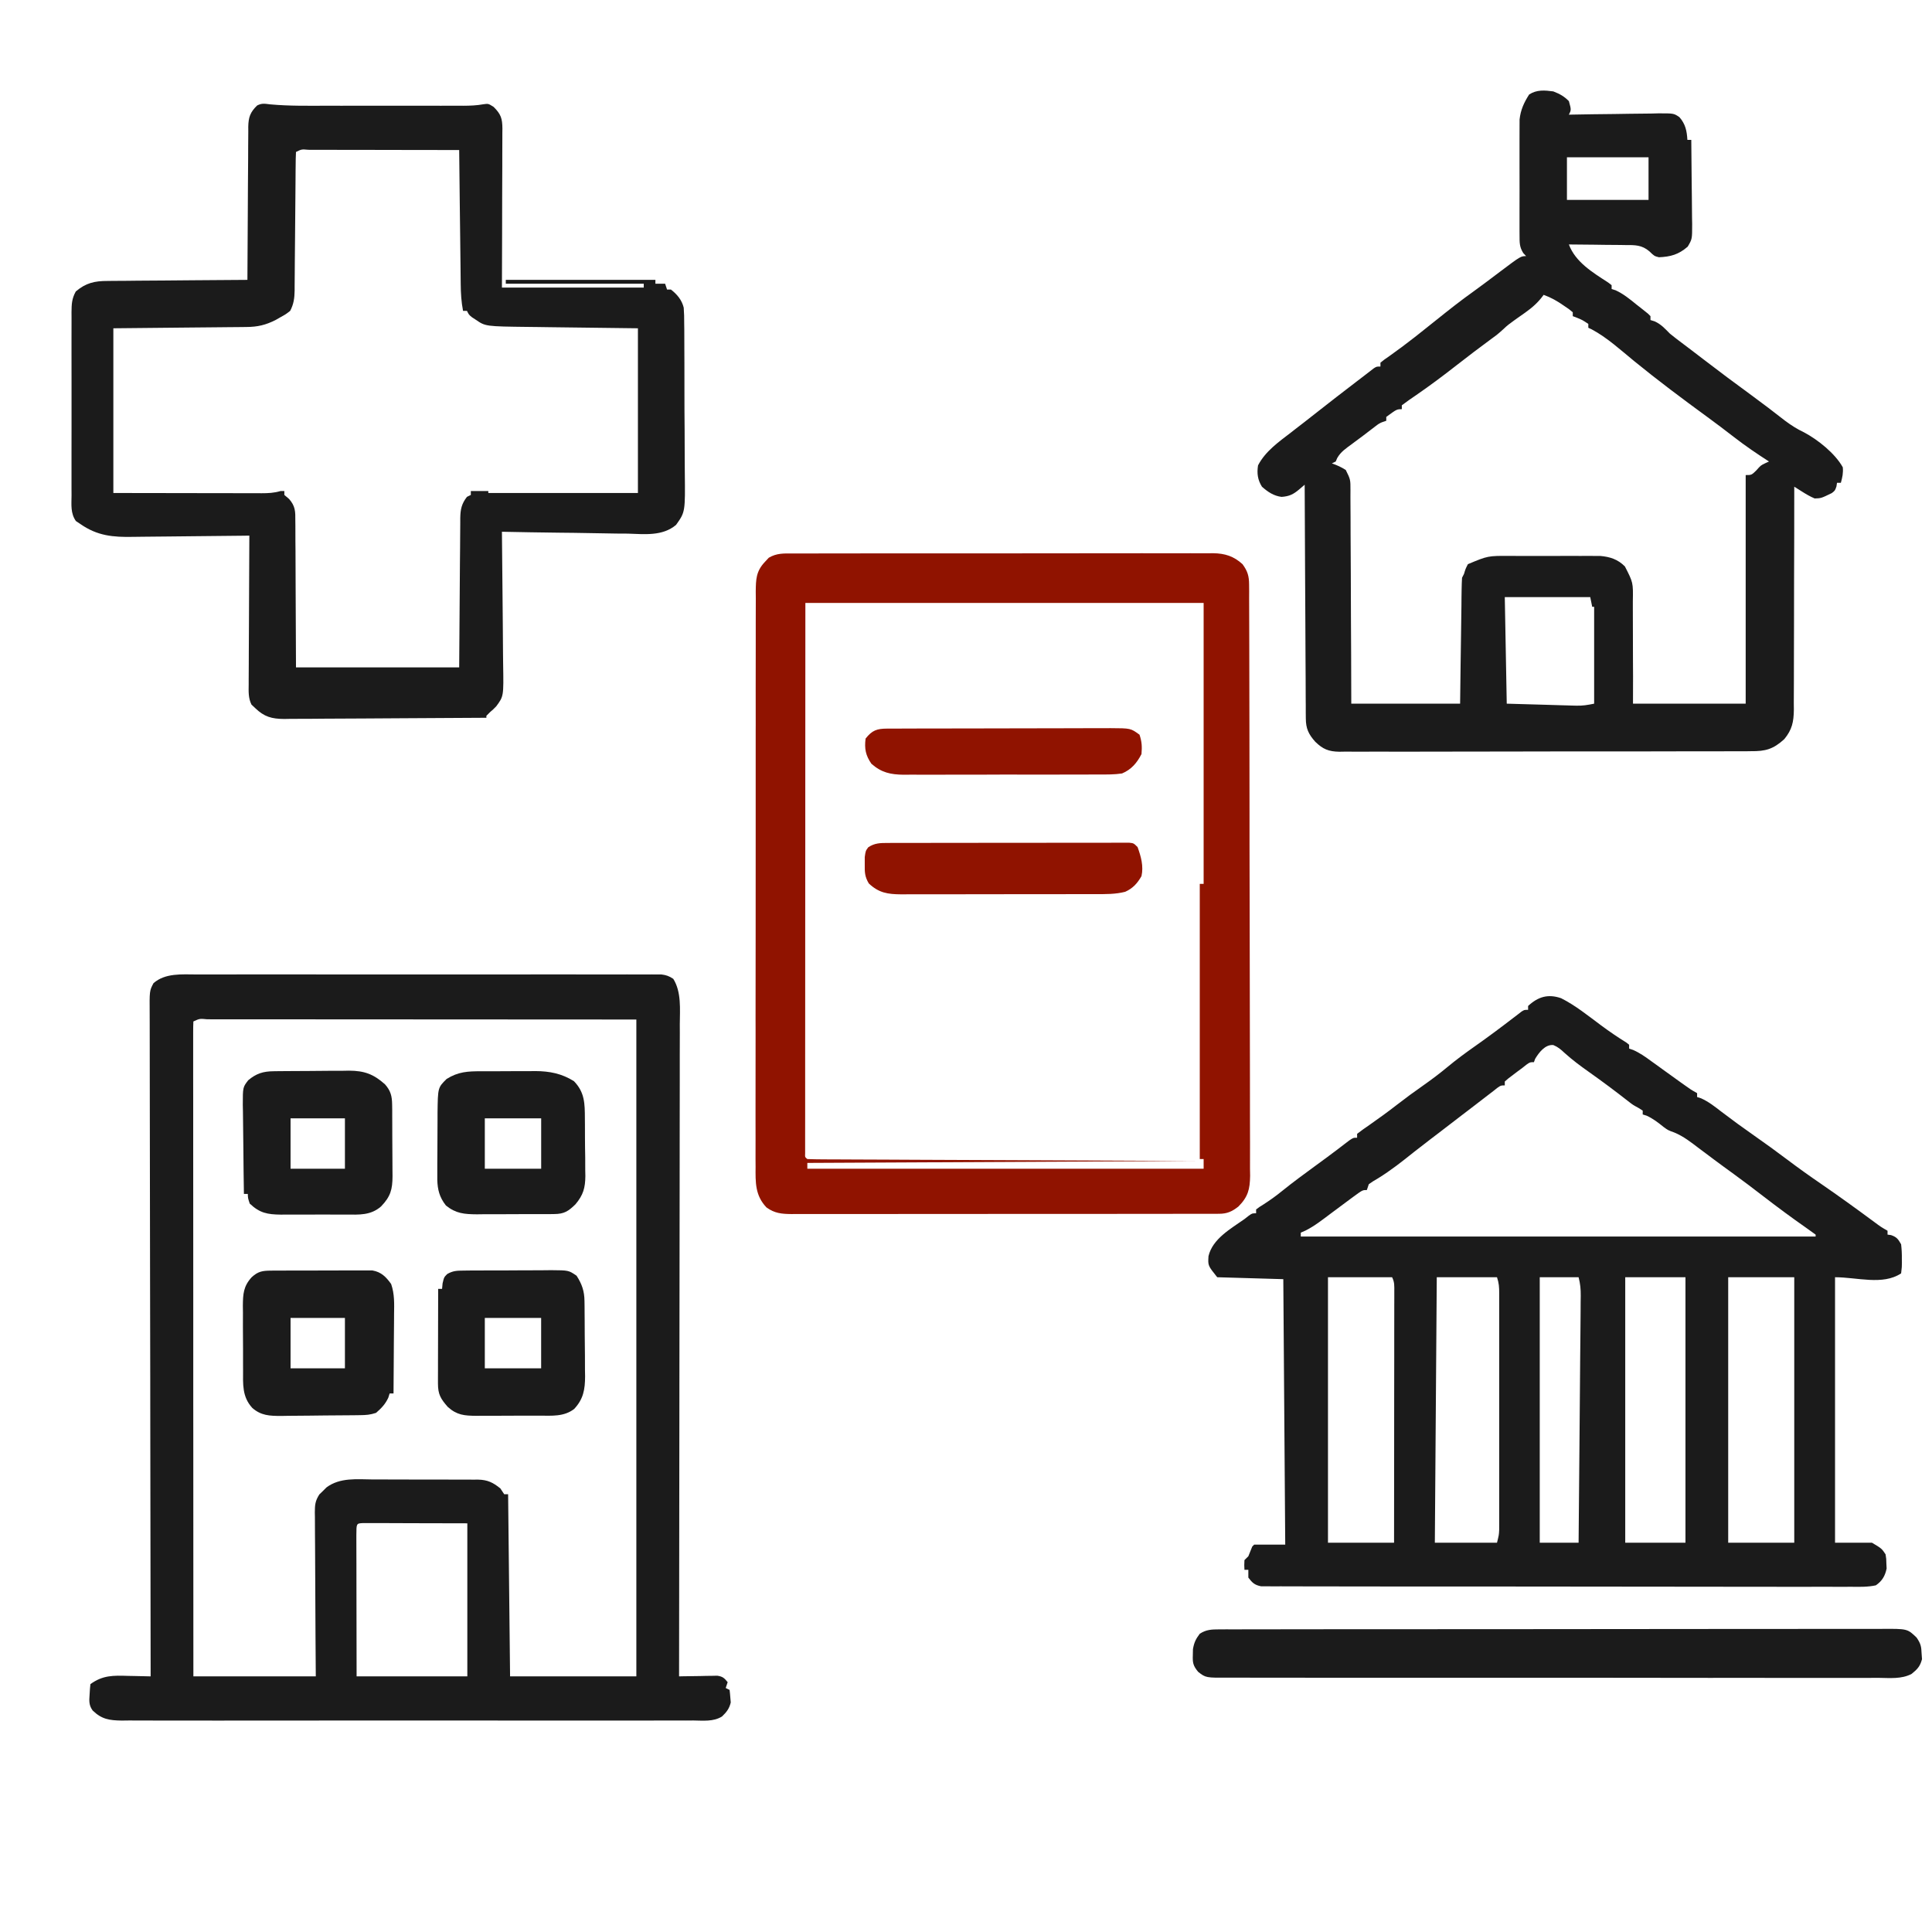 <?xml version="1.0" encoding="UTF-8"?> <svg xmlns="http://www.w3.org/2000/svg" width="64" height="64" viewBox="0 0 64 64" fill="none"><path d="M8.95 3.457C9.59 3.516 10.232 3.503 10.874 3.502C11.015 3.502 11.156 3.503 11.297 3.503C11.59 3.503 11.884 3.503 12.178 3.502C12.554 3.502 12.93 3.502 13.306 3.502C13.596 3.503 13.886 3.503 14.177 3.502C14.315 3.502 14.454 3.502 14.593 3.503C14.786 3.503 14.98 3.503 15.174 3.502C15.23 3.502 15.287 3.502 15.346 3.503C15.575 3.502 15.784 3.495 16.011 3.454C16.176 3.43 16.176 3.43 16.353 3.542C16.594 3.782 16.641 3.926 16.643 4.261C16.642 4.34 16.642 4.34 16.641 4.419C16.641 4.474 16.641 4.53 16.641 4.586C16.641 4.769 16.64 4.951 16.639 5.133C16.639 5.26 16.639 5.386 16.639 5.512C16.638 5.845 16.637 6.178 16.635 6.511C16.634 6.91 16.633 7.309 16.633 7.708C16.631 8.314 16.629 8.921 16.627 9.527C18.177 9.527 19.727 9.527 21.325 9.527C21.325 9.485 21.325 9.443 21.325 9.399C19.817 9.399 18.309 9.399 16.755 9.399C16.755 9.357 16.755 9.314 16.755 9.271C18.391 9.271 20.026 9.271 21.711 9.271C21.711 9.313 21.711 9.355 21.711 9.399C21.817 9.399 21.923 9.399 22.033 9.399C22.054 9.463 22.075 9.526 22.097 9.592C22.139 9.592 22.182 9.592 22.226 9.592C22.431 9.752 22.586 9.936 22.649 10.191C22.663 10.368 22.666 10.541 22.665 10.718C22.666 10.785 22.667 10.851 22.668 10.92C22.671 11.139 22.67 11.359 22.67 11.579C22.671 11.732 22.672 11.885 22.672 12.038C22.674 12.359 22.674 12.68 22.673 13.001C22.672 13.412 22.675 13.822 22.679 14.232C22.682 14.549 22.682 14.865 22.682 15.181C22.682 15.333 22.683 15.484 22.685 15.635C22.7 16.96 22.7 16.96 22.395 17.388C21.945 17.768 21.349 17.694 20.794 17.677C20.673 17.676 20.553 17.675 20.432 17.675C20.117 17.672 19.802 17.666 19.487 17.659C19.165 17.652 18.842 17.649 18.52 17.646C17.889 17.639 17.258 17.628 16.627 17.615C16.628 17.716 16.628 17.716 16.629 17.819C16.637 18.453 16.643 19.088 16.647 19.722C16.649 20.049 16.651 20.375 16.656 20.701C16.66 21.016 16.662 21.331 16.663 21.646C16.664 21.766 16.665 21.886 16.667 22.006C16.685 23.064 16.685 23.064 16.439 23.397C16.336 23.503 16.336 23.503 16.24 23.584C16.198 23.626 16.155 23.669 16.112 23.712C16.112 23.734 16.112 23.755 16.112 23.777C15.18 23.784 14.248 23.79 13.316 23.793C12.883 23.795 12.45 23.797 12.017 23.801C11.6 23.804 11.182 23.806 10.764 23.807C10.605 23.808 10.446 23.809 10.286 23.811C10.063 23.813 9.84 23.813 9.617 23.813C9.551 23.814 9.485 23.815 9.417 23.817C9.002 23.814 8.754 23.747 8.453 23.456C8.413 23.418 8.372 23.38 8.33 23.34C8.223 23.123 8.235 22.906 8.238 22.669C8.238 22.589 8.238 22.589 8.238 22.508C8.238 22.332 8.24 22.156 8.241 21.98C8.242 21.858 8.242 21.736 8.242 21.615C8.243 21.294 8.245 20.973 8.247 20.652C8.249 20.325 8.25 19.997 8.251 19.67C8.253 19.028 8.256 18.385 8.26 17.743C8.172 17.744 8.172 17.744 8.082 17.746C7.525 17.753 6.969 17.759 6.412 17.763C6.126 17.765 5.84 17.768 5.554 17.772C5.277 17.776 5.001 17.779 4.724 17.78C4.619 17.78 4.514 17.782 4.409 17.784C3.745 17.797 3.226 17.753 2.661 17.358C2.612 17.326 2.564 17.293 2.514 17.26C2.332 16.998 2.368 16.722 2.37 16.411C2.37 16.341 2.369 16.271 2.369 16.198C2.368 15.966 2.369 15.733 2.369 15.501C2.369 15.339 2.369 15.178 2.369 15.017C2.368 14.678 2.369 14.339 2.37 14.001C2.372 13.61 2.371 13.219 2.37 12.828C2.368 12.451 2.368 12.074 2.369 11.698C2.369 11.538 2.369 11.378 2.369 11.218C2.368 10.994 2.369 10.77 2.37 10.546C2.37 10.48 2.369 10.414 2.369 10.346C2.372 10.074 2.377 9.897 2.51 9.656C2.843 9.372 3.134 9.306 3.564 9.307C3.614 9.306 3.664 9.306 3.716 9.305C3.881 9.303 4.046 9.303 4.211 9.302C4.326 9.301 4.441 9.3 4.556 9.298C4.857 9.295 5.159 9.294 5.46 9.292C5.768 9.29 6.076 9.287 6.385 9.284C6.988 9.279 7.592 9.274 8.196 9.271C8.196 9.203 8.196 9.135 8.197 9.066C8.199 8.428 8.203 7.791 8.208 7.153C8.21 6.825 8.212 6.498 8.213 6.17C8.214 5.854 8.216 5.537 8.22 5.221C8.22 5.1 8.221 4.98 8.221 4.859C8.221 4.69 8.223 4.521 8.225 4.352C8.225 4.277 8.225 4.277 8.224 4.201C8.23 3.883 8.289 3.716 8.518 3.494C8.683 3.411 8.766 3.436 8.95 3.457ZM9.805 5.034C9.797 5.187 9.794 5.338 9.794 5.49C9.793 5.562 9.793 5.562 9.792 5.635C9.791 5.739 9.791 5.843 9.79 5.947C9.789 6.111 9.787 6.276 9.786 6.44C9.781 6.908 9.777 7.376 9.774 7.844C9.772 8.13 9.769 8.416 9.766 8.702C9.765 8.811 9.764 8.92 9.764 9.029C9.763 9.182 9.762 9.335 9.76 9.488C9.76 9.533 9.76 9.577 9.76 9.624C9.756 9.875 9.73 10.074 9.612 10.298C9.47 10.409 9.47 10.409 9.302 10.502C9.247 10.534 9.192 10.565 9.136 10.597C8.802 10.767 8.535 10.83 8.161 10.832C8.112 10.832 8.064 10.833 8.014 10.834C7.857 10.835 7.701 10.837 7.545 10.838C7.448 10.839 7.351 10.84 7.255 10.841C6.897 10.845 6.539 10.848 6.181 10.851C4.98 10.863 4.98 10.863 3.755 10.875C3.755 12.676 3.755 14.476 3.755 16.331C4.621 16.332 5.486 16.334 6.378 16.335C6.651 16.336 6.924 16.336 7.206 16.337C7.451 16.337 7.451 16.337 7.696 16.337C7.805 16.337 7.914 16.337 8.023 16.338C8.188 16.338 8.353 16.338 8.519 16.338C8.567 16.339 8.616 16.339 8.666 16.339C8.884 16.339 9.081 16.33 9.29 16.267C9.332 16.267 9.375 16.267 9.419 16.267C9.419 16.309 9.419 16.352 9.419 16.395C9.471 16.44 9.523 16.485 9.577 16.53C9.785 16.767 9.786 16.948 9.783 17.248C9.784 17.301 9.784 17.355 9.785 17.41C9.787 17.582 9.786 17.755 9.786 17.927C9.787 18.034 9.788 18.14 9.789 18.247C9.792 18.642 9.792 19.037 9.793 19.432C9.797 20.315 9.801 21.198 9.805 22.108C11.589 22.108 13.373 22.108 15.211 22.108C15.224 20.369 15.224 20.369 15.236 18.63C15.239 18.294 15.239 18.294 15.241 18.136C15.242 18.026 15.242 17.916 15.243 17.806C15.243 17.639 15.245 17.473 15.247 17.306C15.247 17.257 15.247 17.208 15.247 17.158C15.252 16.872 15.291 16.687 15.468 16.459C15.511 16.438 15.553 16.417 15.597 16.395C15.597 16.353 15.597 16.311 15.597 16.267C15.788 16.267 15.979 16.267 16.176 16.267C16.176 16.288 16.176 16.309 16.176 16.331C17.811 16.331 19.447 16.331 21.132 16.331C21.132 14.531 21.132 12.73 21.132 10.875C19.675 10.857 19.675 10.857 18.219 10.839C17.935 10.835 17.935 10.835 17.802 10.833C17.71 10.832 17.618 10.831 17.526 10.83C16.082 10.813 16.082 10.813 15.758 10.59C15.716 10.563 15.674 10.535 15.631 10.507C15.533 10.426 15.533 10.426 15.468 10.298C15.426 10.298 15.383 10.298 15.339 10.298C15.282 10.002 15.264 9.715 15.262 9.415C15.261 9.367 15.261 9.319 15.26 9.269C15.258 9.11 15.256 8.952 15.255 8.794C15.253 8.683 15.252 8.573 15.251 8.463C15.247 8.174 15.244 7.884 15.241 7.595C15.238 7.299 15.234 7.004 15.23 6.708C15.224 6.129 15.217 5.55 15.211 4.97C14.515 4.969 13.82 4.968 13.125 4.967C12.802 4.967 12.479 4.966 12.156 4.965C11.845 4.965 11.534 4.964 11.222 4.964C11.103 4.964 10.984 4.964 10.865 4.963C10.699 4.963 10.533 4.963 10.367 4.963C10.317 4.963 10.267 4.962 10.216 4.962C9.992 4.942 9.992 4.942 9.805 5.034Z" fill="#1B1B1B"></path><path d="M26.254 18.335C26.315 18.335 26.376 18.335 26.439 18.334C26.644 18.333 26.849 18.334 27.054 18.334C27.201 18.334 27.348 18.333 27.495 18.333C27.895 18.331 28.294 18.331 28.693 18.332C29.026 18.332 29.36 18.332 29.693 18.331C30.524 18.33 31.356 18.331 32.187 18.332C32.908 18.333 33.63 18.332 34.352 18.33C35.093 18.328 35.834 18.327 36.575 18.328C36.991 18.328 37.407 18.328 37.823 18.327C38.214 18.326 38.605 18.326 38.997 18.328C39.14 18.328 39.284 18.328 39.427 18.327C39.623 18.326 39.819 18.327 40.016 18.328C40.101 18.327 40.101 18.327 40.187 18.326C40.576 18.332 40.868 18.423 41.16 18.689C41.33 18.922 41.377 19.083 41.378 19.369C41.378 19.441 41.379 19.513 41.38 19.587C41.379 19.666 41.379 19.744 41.379 19.825C41.38 19.951 41.38 19.951 41.38 20.079C41.382 20.312 41.382 20.544 41.382 20.777C41.382 21.027 41.383 21.278 41.384 21.529C41.386 22.077 41.387 22.625 41.387 23.174C41.387 23.516 41.388 23.858 41.389 24.201C41.39 25.148 41.392 26.096 41.392 27.044C41.392 27.105 41.392 27.166 41.392 27.228C41.392 27.351 41.392 27.474 41.392 27.597C41.392 27.688 41.392 27.688 41.392 27.782C41.392 27.873 41.392 27.873 41.392 27.967C41.392 28.957 41.395 29.948 41.398 30.938C41.401 31.955 41.403 32.972 41.403 33.989C41.403 34.56 41.404 35.131 41.406 35.702C41.408 36.188 41.409 36.674 41.407 37.16C41.407 37.408 41.407 37.656 41.409 37.904C41.411 38.173 41.41 38.442 41.408 38.711C41.409 38.789 41.41 38.867 41.412 38.947C41.405 39.395 41.344 39.646 41.024 39.968C40.814 40.133 40.65 40.208 40.382 40.208C40.33 40.209 40.278 40.209 40.224 40.209C40.167 40.209 40.111 40.209 40.052 40.209C39.991 40.209 39.931 40.209 39.868 40.209C39.664 40.21 39.461 40.21 39.257 40.209C39.111 40.21 38.965 40.21 38.819 40.21C38.423 40.211 38.026 40.211 37.629 40.211C37.298 40.211 36.968 40.211 36.637 40.212C35.811 40.212 34.986 40.212 34.161 40.212C33.444 40.212 32.728 40.212 32.011 40.214C31.275 40.215 30.54 40.215 29.804 40.215C29.39 40.215 28.977 40.215 28.564 40.216C28.176 40.217 27.787 40.217 27.399 40.216C27.256 40.216 27.114 40.216 26.971 40.216C26.776 40.217 26.582 40.217 26.387 40.216C26.331 40.216 26.274 40.217 26.216 40.217C25.895 40.214 25.66 40.193 25.392 39.999C25.014 39.604 25.025 39.17 25.03 38.649C25.029 38.566 25.029 38.482 25.028 38.395C25.027 38.164 25.028 37.932 25.029 37.701C25.03 37.451 25.029 37.2 25.028 36.95C25.027 36.461 25.028 35.971 25.029 35.482C25.03 35.084 25.03 34.686 25.03 34.288C25.03 34.232 25.03 34.175 25.03 34.117C25.029 34.002 25.029 33.887 25.029 33.772C25.029 32.754 25.03 31.737 25.032 30.72C25.034 29.733 25.034 28.746 25.033 27.759C25.032 26.684 25.032 25.609 25.033 24.534C25.033 24.42 25.033 24.305 25.033 24.191C25.033 24.134 25.033 24.078 25.034 24.02C25.034 23.622 25.034 23.225 25.033 22.827C25.033 22.343 25.033 21.859 25.035 21.375C25.036 21.128 25.036 20.881 25.035 20.634C25.035 20.366 25.036 20.098 25.037 19.831C25.037 19.752 25.036 19.674 25.035 19.594C25.04 19.198 25.045 18.929 25.328 18.625C25.374 18.576 25.42 18.526 25.467 18.475C25.73 18.322 25.955 18.333 26.254 18.335ZM26.679 19.973C26.677 23.234 26.677 23.234 26.676 26.495C26.676 26.934 26.676 27.374 26.676 27.813C26.676 27.868 26.676 27.923 26.676 27.98C26.675 28.869 26.675 29.759 26.674 30.648C26.674 31.561 26.673 32.473 26.673 33.386C26.673 33.949 26.673 34.513 26.672 35.076C26.672 35.462 26.672 35.848 26.672 36.233C26.672 36.456 26.672 36.679 26.672 36.902C26.671 37.144 26.671 37.385 26.671 37.626C26.671 37.697 26.671 37.768 26.671 37.842C26.671 37.906 26.671 37.97 26.671 38.036C26.671 38.092 26.671 38.147 26.671 38.205C26.665 38.331 26.665 38.331 26.744 38.395C26.91 38.402 27.074 38.404 27.24 38.405C27.292 38.405 27.345 38.405 27.399 38.406C27.577 38.407 27.755 38.407 27.932 38.408C28.061 38.408 28.19 38.409 28.319 38.41C28.666 38.411 29.012 38.413 29.358 38.414C29.683 38.415 30.007 38.417 30.332 38.419C31.282 38.423 32.233 38.427 33.183 38.431C36.367 38.445 36.367 38.445 39.615 38.459C33.244 38.49 33.244 38.49 26.744 38.523C26.744 38.587 26.744 38.65 26.744 38.715C31.076 38.715 35.409 38.715 39.872 38.715C39.872 38.61 39.872 38.504 39.872 38.395C39.83 38.395 39.787 38.395 39.744 38.395C39.744 35.387 39.744 32.379 39.744 29.28C39.786 29.28 39.829 29.28 39.872 29.28C39.872 26.209 39.872 23.138 39.872 19.973C35.519 19.973 31.165 19.973 26.679 19.973Z" fill="#901300"></path><path d="M40.392 53.975C40.473 53.975 40.554 53.974 40.637 53.974C40.727 53.974 40.817 53.974 40.907 53.975C41.002 53.974 41.097 53.974 41.192 53.974C41.454 53.973 41.717 53.973 41.979 53.973C42.261 53.973 42.544 53.972 42.826 53.972C43.38 53.971 43.934 53.97 44.487 53.97C44.937 53.97 45.387 53.97 45.837 53.97C47.112 53.968 48.387 53.968 49.662 53.968C49.731 53.968 49.8 53.968 49.87 53.968C49.974 53.968 49.974 53.968 50.079 53.968C51.195 53.968 52.311 53.967 53.427 53.965C54.573 53.963 55.718 53.962 56.864 53.962C57.507 53.962 58.15 53.962 58.794 53.961C59.341 53.96 59.889 53.959 60.437 53.96C60.716 53.961 60.995 53.961 61.275 53.959C61.531 53.958 61.787 53.959 62.042 53.96C62.135 53.96 62.228 53.96 62.32 53.959C63.185 53.953 63.185 53.953 63.491 54.248C63.63 54.455 63.646 54.54 63.656 54.782C63.662 54.871 63.662 54.871 63.669 54.962C63.606 55.201 63.515 55.296 63.325 55.45C62.991 55.627 62.605 55.585 62.236 55.581C62.14 55.581 62.044 55.582 61.948 55.582C61.685 55.584 61.422 55.583 61.159 55.582C60.875 55.581 60.591 55.582 60.307 55.583C59.751 55.584 59.195 55.584 58.639 55.582C58.187 55.581 57.735 55.581 57.283 55.581C57.219 55.581 57.154 55.581 57.088 55.581C56.958 55.581 56.827 55.582 56.696 55.582C55.471 55.582 54.246 55.581 53.021 55.578C51.97 55.577 50.919 55.576 49.867 55.578C48.647 55.579 47.426 55.579 46.205 55.578C46.075 55.578 45.945 55.578 45.815 55.578C45.751 55.578 45.687 55.578 45.621 55.578C45.169 55.577 44.718 55.577 44.266 55.578C43.716 55.579 43.166 55.578 42.616 55.576C42.336 55.575 42.055 55.575 41.774 55.576C41.517 55.577 41.261 55.576 41.004 55.574C40.911 55.574 40.818 55.574 40.725 55.575C39.944 55.58 39.944 55.58 39.689 55.381C39.524 55.179 39.504 55.084 39.514 54.826C39.516 54.761 39.517 54.697 39.518 54.63C39.555 54.416 39.612 54.292 39.744 54.12C39.959 53.98 40.139 53.976 40.392 53.975Z" fill="#1B1B1B"></path><path d="M6.511 32.28H7.378C7.537 32.28 7.696 32.28 7.856 32.279H10.371C11.225 32.279 12.078 32.28 12.932 32.28C13.664 32.281 14.396 32.281 15.128 32.28C15.979 32.28 16.831 32.279 17.682 32.279H19.032C19.455 32.279 19.878 32.28 20.301 32.28C20.456 32.281 20.612 32.28 20.768 32.279C20.979 32.279 21.191 32.28 21.402 32.28C21.464 32.28 21.526 32.28 21.59 32.279C21.675 32.28 21.675 32.28 21.762 32.28C21.811 32.28 21.86 32.28 21.91 32.28C22.07 32.299 22.169 32.336 22.303 32.425C22.577 32.863 22.522 33.433 22.519 33.928C22.519 34.021 22.519 34.115 22.52 34.208C22.52 34.464 22.519 34.719 22.518 34.975C22.517 35.251 22.518 35.527 22.518 35.803C22.518 36.281 22.517 36.758 22.516 37.236C22.514 37.927 22.514 38.618 22.514 39.309C22.513 40.43 22.512 41.551 22.51 42.672C22.508 43.761 22.507 44.85 22.506 45.938C22.506 46.006 22.506 46.073 22.506 46.142C22.506 46.478 22.505 46.816 22.505 47.152C22.503 49.946 22.5 52.739 22.495 55.532C22.537 55.531 22.579 55.53 22.622 55.529C22.812 55.525 23.002 55.523 23.192 55.521C23.29 55.518 23.291 55.518 23.392 55.516C23.455 55.515 23.518 55.514 23.583 55.514C23.641 55.513 23.7 55.511 23.76 55.51C23.939 55.536 23.994 55.586 24.105 55.725C24.083 55.788 24.062 55.852 24.04 55.917C24.083 55.938 24.125 55.96 24.169 55.981C24.18 56.069 24.187 56.158 24.194 56.246C24.198 56.295 24.203 56.345 24.207 56.396C24.16 56.599 24.067 56.718 23.917 56.861C23.632 57.038 23.292 56.997 22.967 56.993C22.884 56.994 22.801 56.995 22.716 56.995C22.486 56.997 22.256 56.995 22.026 56.994C21.777 56.993 21.529 56.995 21.28 56.996H18.122C17.05 56.997 15.978 56.996 14.906 56.994C13.987 56.992 13.067 56.992 12.148 56.994C11.08 56.996 10.011 56.997 8.944 56.996C8.83 56.996 8.716 56.996 8.603 56.996C8.547 56.996 8.49 56.995 8.433 56.995C8.038 56.995 7.643 56.996 7.248 56.997C6.767 56.998 6.286 56.997 5.805 56.995C5.559 56.994 5.314 56.994 5.069 56.995C4.802 56.996 4.536 56.995 4.27 56.993C4.153 56.995 4.153 56.995 4.034 56.996C3.622 56.99 3.37 56.954 3.069 56.662C2.947 56.493 2.951 56.353 2.967 56.15C2.971 56.082 2.975 56.013 2.98 55.943C2.985 55.892 2.99 55.842 2.995 55.789C3.404 55.492 3.752 55.5 4.246 55.516C4.318 55.517 4.39 55.518 4.464 55.52C4.64 55.523 4.815 55.527 4.99 55.532C4.99 55.484 4.99 55.436 4.99 55.387C4.985 52.547 4.98 49.708 4.978 46.868C4.977 46.528 4.977 46.187 4.977 45.846C4.977 45.778 4.977 45.71 4.977 45.64C4.976 44.541 4.973 43.441 4.971 42.342C4.968 41.214 4.966 40.087 4.966 38.959C4.966 38.263 4.965 37.567 4.963 36.871C4.962 36.394 4.961 35.917 4.961 35.441C4.961 35.165 4.961 34.89 4.96 34.614C4.959 34.362 4.958 34.11 4.959 33.858C4.959 33.767 4.959 33.675 4.958 33.584C4.952 32.82 4.952 32.82 5.085 32.569C5.471 32.229 6.022 32.278 6.511 32.28ZM6.861 33.765C6.614 33.741 6.614 33.741 6.406 33.837C6.4 33.952 6.399 34.068 6.399 34.184V35.679C6.399 35.945 6.4 36.211 6.4 36.478C6.4 36.939 6.399 37.401 6.4 37.862C6.4 38.529 6.4 39.196 6.401 39.863C6.401 40.946 6.401 42.029 6.402 43.111C6.402 44.163 6.402 45.215 6.402 46.267C6.403 46.331 6.402 46.396 6.402 46.463C6.403 46.788 6.403 47.113 6.403 47.438C6.404 50.136 6.405 52.834 6.406 55.532H10.461C10.457 54.905 10.457 54.905 10.452 54.266C10.451 54.001 10.449 53.736 10.448 53.472C10.447 53.051 10.445 52.631 10.442 52.211C10.439 51.872 10.437 51.533 10.437 51.194C10.436 51.065 10.435 50.936 10.434 50.807C10.432 50.626 10.432 50.445 10.432 50.264C10.431 50.21 10.43 50.157 10.429 50.102C10.431 49.85 10.44 49.723 10.578 49.506C10.624 49.461 10.671 49.416 10.718 49.37C10.767 49.321 10.767 49.321 10.817 49.271C11.264 48.939 11.823 49.004 12.354 49.009C12.463 49.009 12.572 49.009 12.682 49.009C12.91 49.009 13.14 49.009 13.368 49.011C13.661 49.013 13.953 49.013 14.245 49.012C14.471 49.011 14.697 49.012 14.922 49.013C15.03 49.013 15.138 49.013 15.246 49.013C15.397 49.012 15.548 49.013 15.698 49.015C15.742 49.014 15.787 49.014 15.832 49.014C16.149 49.02 16.331 49.108 16.575 49.306C16.618 49.369 16.66 49.434 16.703 49.499H16.832C16.853 51.49 16.875 53.481 16.897 55.532H21.08V33.773C18.671 33.772 16.262 33.77 13.779 33.769C12.636 33.768 12.636 33.769 11.47 33.768C10.79 33.767 10.79 33.767 10.11 33.767C9.805 33.767 9.501 33.767 9.197 33.767C8.81 33.766 8.422 33.766 8.035 33.766H7.033C6.977 33.766 6.92 33.765 6.861 33.765ZM12.022 50.454C11.806 50.466 11.806 50.465 11.805 50.852C11.805 50.899 11.805 50.946 11.805 50.992C11.805 51.148 11.805 51.304 11.806 51.46C11.806 51.571 11.807 51.683 11.807 51.794C11.807 52.086 11.807 52.378 11.808 52.67C11.809 53.032 11.809 53.394 11.81 53.756C11.81 54.285 11.81 54.285 11.813 55.532H15.481V50.462C14.573 50.46 14.573 50.46 13.683 50.458C13.417 50.457 13.152 50.456 12.886 50.455C12.778 50.455 12.778 50.455 12.672 50.455C12.592 50.455 12.514 50.455 12.437 50.454H12.022Z" fill="#1B1B1B"></path><path d="M29.405 27.924C29.477 27.923 29.548 27.923 29.622 27.923C29.701 27.923 29.779 27.923 29.86 27.923C29.943 27.923 30.025 27.922 30.11 27.922C30.337 27.922 30.564 27.922 30.791 27.922C30.98 27.921 31.169 27.921 31.359 27.921C31.805 27.92 32.251 27.92 32.697 27.92C33.158 27.92 33.619 27.92 34.08 27.919C34.475 27.918 34.87 27.918 35.266 27.918C35.502 27.918 35.738 27.917 35.974 27.917C36.238 27.916 36.501 27.916 36.764 27.917C36.882 27.916 36.882 27.916 37.002 27.916C37.109 27.916 37.109 27.916 37.219 27.916C37.281 27.916 37.343 27.916 37.407 27.916C37.555 27.932 37.555 27.932 37.684 28.061C37.797 28.373 37.887 28.694 37.813 29.023C37.676 29.263 37.527 29.428 37.273 29.542C36.945 29.625 36.631 29.619 36.294 29.619C36.182 29.619 36.182 29.619 36.067 29.62C35.821 29.621 35.574 29.62 35.327 29.62C35.199 29.62 35.071 29.621 34.942 29.621C34.539 29.622 34.136 29.622 33.733 29.621C33.318 29.621 32.903 29.622 32.487 29.623C32.13 29.624 31.773 29.625 31.416 29.624C31.203 29.624 30.99 29.625 30.777 29.625C30.539 29.626 30.302 29.626 30.064 29.625C29.994 29.625 29.924 29.626 29.852 29.626C29.41 29.623 29.112 29.58 28.78 29.265C28.646 29.04 28.642 28.89 28.646 28.63C28.646 28.552 28.646 28.474 28.646 28.393C28.674 28.189 28.674 28.189 28.76 28.069C28.971 27.926 29.159 27.924 29.405 27.924Z" fill="#901300"></path><path d="M29.388 24.136C29.458 24.136 29.527 24.136 29.599 24.135C29.675 24.135 29.752 24.135 29.831 24.135C29.951 24.134 29.951 24.134 30.074 24.134C30.295 24.133 30.516 24.133 30.737 24.132C30.875 24.132 31.013 24.132 31.151 24.132C31.583 24.131 32.015 24.13 32.447 24.13C32.945 24.13 33.444 24.128 33.942 24.127C34.327 24.125 34.712 24.125 35.098 24.125C35.328 24.125 35.558 24.124 35.788 24.123C36.045 24.122 36.302 24.122 36.559 24.122C36.635 24.122 36.711 24.121 36.789 24.121C37.455 24.124 37.455 24.124 37.748 24.338C37.826 24.57 37.834 24.735 37.813 24.98C37.663 25.273 37.476 25.493 37.169 25.622C36.919 25.659 36.671 25.657 36.419 25.656C36.344 25.656 36.268 25.657 36.191 25.657C35.943 25.659 35.694 25.659 35.446 25.658C35.317 25.658 35.188 25.658 35.059 25.659C34.653 25.66 34.247 25.66 33.841 25.659C33.424 25.657 33.006 25.659 32.588 25.661C32.229 25.662 31.869 25.663 31.51 25.662C31.296 25.662 31.081 25.662 30.867 25.663C30.628 25.665 30.389 25.663 30.149 25.662C30.079 25.663 30.009 25.664 29.936 25.664C29.503 25.659 29.197 25.592 28.867 25.301C28.675 25.025 28.631 24.799 28.674 24.466C28.891 24.192 29.048 24.137 29.388 24.136Z" fill="#901300"></path><path d="M50.62 33.324C50.955 33.015 51.282 32.919 51.714 33.067C52.189 33.306 52.611 33.65 53.037 33.966C53.309 34.168 53.586 34.357 53.874 34.535C53.905 34.559 53.935 34.583 53.967 34.608V34.736C54.011 34.751 54.056 34.767 54.102 34.782C54.323 34.88 54.508 35.011 54.702 35.154C54.782 35.211 54.861 35.268 54.941 35.325C54.981 35.355 55.022 35.385 55.064 35.415C55.271 35.566 55.479 35.715 55.688 35.864C55.726 35.891 55.765 35.918 55.805 35.947C56.005 36.09 56.005 36.091 56.219 36.212V36.341C56.284 36.362 56.284 36.362 56.351 36.383C56.598 36.495 56.794 36.648 57.007 36.814C57.372 37.092 57.741 37.362 58.117 37.624C58.482 37.879 58.841 38.139 59.196 38.407C59.566 38.686 59.941 38.954 60.324 39.216C60.921 39.626 61.507 40.051 62.089 40.481C62.3 40.638 62.3 40.639 62.527 40.77V40.898C62.565 40.903 62.603 40.909 62.643 40.914C62.833 40.98 62.877 41.045 62.977 41.219C62.996 41.389 63.004 41.539 63.001 41.708C63.002 41.752 63.002 41.795 63.003 41.84C63.002 41.967 63.002 41.968 62.977 42.182C62.369 42.586 61.519 42.31 60.788 42.31V51.104H62.011C62.333 51.296 62.333 51.296 62.462 51.489C62.486 51.634 62.485 51.634 62.489 51.797C62.492 51.85 62.495 51.904 62.497 51.959C62.445 52.208 62.348 52.372 62.14 52.516C61.869 52.575 61.6 52.567 61.323 52.564C61.24 52.564 61.156 52.564 61.069 52.565C60.837 52.566 60.603 52.565 60.37 52.564C60.119 52.563 59.868 52.564 59.617 52.565C59.126 52.566 58.634 52.565 58.142 52.564C57.569 52.562 56.996 52.562 56.423 52.562C55.402 52.562 54.38 52.561 53.359 52.559C52.367 52.556 51.375 52.555 50.383 52.556C49.304 52.557 48.224 52.556 47.145 52.555H46.628C46.229 52.554 45.829 52.554 45.43 52.554C44.943 52.554 44.456 52.554 43.97 52.552C43.722 52.551 43.473 52.55 43.225 52.551C42.956 52.552 42.687 52.551 42.418 52.549C42.339 52.55 42.26 52.55 42.179 52.55C42.107 52.549 42.035 52.549 41.961 52.548C41.868 52.548 41.868 52.548 41.774 52.548C41.56 52.506 41.482 52.431 41.353 52.259V52.002H41.224C41.216 51.85 41.216 51.849 41.224 51.681C41.266 51.639 41.309 51.597 41.353 51.553C41.397 51.447 41.44 51.339 41.482 51.232C41.503 51.211 41.524 51.189 41.546 51.167H42.575C42.554 48.266 42.533 45.364 42.511 42.374C41.428 42.343 41.427 42.342 40.322 42.31C40.014 41.925 40.013 41.924 40.033 41.611C40.168 41.036 40.773 40.702 41.224 40.384C41.271 40.347 41.319 40.309 41.368 40.271C41.481 40.192 41.481 40.192 41.61 40.192V40.064C41.714 39.985 41.714 39.985 41.86 39.895C42.073 39.757 42.274 39.614 42.471 39.453C42.837 39.157 43.217 38.88 43.597 38.602C43.833 38.429 44.069 38.258 44.302 38.08C44.338 38.053 44.373 38.025 44.41 37.997C44.504 37.926 44.597 37.855 44.69 37.783C44.828 37.689 44.828 37.689 44.956 37.689V37.56C45.087 37.458 45.218 37.365 45.355 37.272C45.668 37.054 45.975 36.831 46.276 36.597C46.563 36.374 46.855 36.16 47.153 35.952C47.427 35.759 47.692 35.56 47.949 35.346C48.245 35.1 48.55 34.876 48.864 34.655C49.295 34.352 49.717 34.037 50.134 33.716C50.18 33.681 50.227 33.645 50.275 33.609C50.314 33.578 50.353 33.547 50.394 33.516C50.491 33.452 50.492 33.452 50.62 33.452V33.324ZM43.991 42.31V51.104H46.18C46.181 50.028 46.182 48.951 46.183 47.875C46.183 47.352 46.183 46.83 46.184 46.307C46.184 45.848 46.185 45.388 46.186 44.929C46.186 44.687 46.185 44.444 46.186 44.202C46.186 43.969 46.187 43.736 46.187 43.504C46.187 43.417 46.187 43.333 46.187 43.248C46.187 43.125 46.187 43.125 46.188 43.004C46.188 42.929 46.188 42.856 46.188 42.782C46.188 42.596 46.199 42.476 46.115 42.31H43.991ZM47.595 42.31C47.573 45.3 47.552 48.202 47.531 51.104H49.59C49.654 50.847 49.654 50.846 49.662 50.685C49.662 50.622 49.663 50.561 49.663 50.5V42.841C49.663 42.637 49.655 42.505 49.59 42.31H47.595ZM51.006 42.31V51.104H52.293C52.303 50.046 52.312 48.988 52.321 47.93C52.325 47.416 52.33 46.901 52.334 46.387C52.338 45.935 52.341 45.484 52.345 45.032C52.347 44.794 52.35 44.555 52.352 44.317C52.354 44.089 52.356 43.86 52.358 43.632C52.358 43.546 52.359 43.462 52.36 43.379C52.36 43.298 52.361 43.219 52.361 43.14C52.362 43.066 52.363 42.993 52.364 42.921C52.365 42.693 52.35 42.535 52.293 42.31H51.006ZM53.838 42.31V51.104H55.833V42.31H53.838ZM57.249 42.31V51.104H59.437V42.31H57.249ZM51.454 34.618C51.184 34.596 50.98 34.865 50.853 35.077C50.839 35.114 50.826 35.15 50.813 35.186C50.684 35.186 50.684 35.185 50.567 35.267C50.519 35.304 50.473 35.342 50.427 35.378C50.375 35.416 50.325 35.453 50.275 35.49C50.222 35.53 50.172 35.569 50.121 35.607C49.965 35.723 49.965 35.723 49.848 35.827V35.955C49.719 35.955 49.718 35.956 49.606 36.033C49.557 36.072 49.509 36.11 49.461 36.148C49.4 36.194 49.341 36.239 49.282 36.285C49.178 36.365 49.074 36.445 48.969 36.526C48.93 36.555 48.892 36.585 48.855 36.614C48.708 36.726 48.56 36.84 48.413 36.952C48.344 37.005 48.275 37.058 48.206 37.111C48.032 37.244 47.859 37.378 47.685 37.511L47.374 37.748C47.195 37.885 47.015 38.023 46.838 38.163C46.45 38.474 46.069 38.776 45.645 39.036C45.473 39.137 45.472 39.137 45.343 39.229C45.31 39.326 45.31 39.326 45.279 39.421C45.135 39.421 45.135 39.422 44.833 39.643C44.788 39.677 44.743 39.71 44.699 39.742C44.494 39.895 44.288 40.047 44.083 40.2C43.812 40.403 43.549 40.613 43.245 40.765C43.193 40.788 43.141 40.811 43.09 40.833V40.962H60.145V40.898C60.038 40.82 59.931 40.743 59.823 40.667C59.345 40.333 58.874 39.984 58.412 39.628C58.089 39.379 57.764 39.132 57.434 38.892C57.212 38.731 56.991 38.571 56.772 38.407C56.717 38.366 56.663 38.326 56.61 38.285C56.501 38.204 56.392 38.123 56.283 38.041C56.019 37.841 55.768 37.64 55.459 37.514C55.257 37.441 55.257 37.441 55.109 37.333C54.925 37.184 54.762 37.057 54.546 36.958C54.502 36.945 54.46 36.931 54.417 36.918V36.79C54.347 36.746 54.347 36.746 54.279 36.703C54.092 36.601 54.092 36.601 53.921 36.468C53.508 36.144 53.088 35.831 52.659 35.527C52.368 35.322 52.088 35.115 51.823 34.875C51.702 34.761 51.609 34.682 51.454 34.618Z" fill="#1B1B1B"></path><path d="M50.656 3.129C50.909 2.967 51.165 2.989 51.456 3.028C51.675 3.114 51.806 3.185 51.971 3.349C52.051 3.638 52.051 3.639 51.971 3.799C52.015 3.798 52.059 3.797 52.104 3.796C52.558 3.787 53.012 3.781 53.466 3.777C53.636 3.775 53.805 3.773 53.974 3.769C54.218 3.765 54.462 3.762 54.706 3.761C54.781 3.759 54.857 3.757 54.935 3.755C55.445 3.754 55.445 3.754 55.63 3.878C55.833 4.107 55.879 4.334 55.897 4.633H56.026C56.032 5.102 56.036 5.572 56.039 6.041C56.041 6.2 56.043 6.361 56.045 6.52C56.048 6.75 56.05 6.979 56.051 7.209C56.053 7.28 56.054 7.351 56.055 7.425C56.055 7.92 56.055 7.921 55.907 8.171C55.606 8.432 55.342 8.505 54.954 8.522C54.803 8.484 54.802 8.484 54.636 8.324C54.388 8.113 54.16 8.116 53.844 8.118C53.764 8.116 53.763 8.117 53.681 8.115C53.511 8.112 53.341 8.112 53.17 8.111C53.054 8.11 52.938 8.108 52.822 8.106C52.538 8.102 52.255 8.099 51.971 8.098C52.188 8.682 52.761 9.027 53.269 9.356C53.308 9.386 53.347 9.416 53.387 9.447V9.575C53.43 9.588 53.473 9.601 53.517 9.615C53.78 9.736 53.987 9.907 54.211 10.089C54.256 10.124 54.301 10.159 54.347 10.195L54.591 10.39C54.619 10.418 54.646 10.445 54.674 10.473V10.602C54.721 10.617 54.767 10.631 54.815 10.646C55.032 10.747 55.149 10.882 55.318 11.052C55.439 11.15 55.563 11.246 55.688 11.34C55.762 11.396 55.837 11.453 55.912 11.509C55.951 11.539 55.99 11.569 56.031 11.599C56.157 11.695 56.284 11.792 56.41 11.889C56.945 12.3 57.486 12.704 58.032 13.102C58.405 13.375 58.772 13.655 59.136 13.94C59.334 14.087 59.534 14.216 59.757 14.32C60.218 14.564 60.789 15.019 61.045 15.48C61.062 15.675 61.033 15.801 60.981 15.994H60.853C60.845 16.052 60.844 16.053 60.835 16.113C60.788 16.25 60.788 16.251 60.681 16.334C60.327 16.506 60.326 16.506 60.113 16.512C59.958 16.446 59.826 16.368 59.684 16.278C59.638 16.249 59.591 16.219 59.543 16.189C59.508 16.167 59.473 16.145 59.437 16.122C59.437 16.162 59.437 16.203 59.437 16.245C59.438 17.233 59.435 18.221 59.431 19.209C59.429 19.686 59.429 20.164 59.429 20.641C59.43 21.058 59.429 21.475 59.426 21.891C59.425 22.112 59.424 22.332 59.425 22.552C59.426 22.799 59.425 23.046 59.422 23.292C59.423 23.364 59.423 23.437 59.424 23.512C59.418 23.915 59.366 24.17 59.107 24.485C58.739 24.82 58.482 24.889 57.999 24.884C57.94 24.885 57.88 24.886 57.818 24.887C57.617 24.888 57.417 24.887 57.216 24.887C57.072 24.887 56.928 24.888 56.785 24.889C56.394 24.89 56.003 24.89 55.613 24.889C55.287 24.889 54.96 24.891 54.634 24.891C53.821 24.893 53.008 24.892 52.195 24.891C51.489 24.891 50.782 24.893 50.077 24.895C49.352 24.898 48.626 24.899 47.901 24.898C47.494 24.898 47.087 24.898 46.68 24.9C46.297 24.902 45.914 24.901 45.532 24.899C45.392 24.899 45.251 24.899 45.111 24.9C44.919 24.901 44.727 24.901 44.536 24.899C44.48 24.9 44.424 24.901 44.367 24.902C44.014 24.896 43.821 24.818 43.568 24.57C43.346 24.319 43.259 24.135 43.257 23.8C43.256 23.697 43.257 23.696 43.255 23.592C43.255 23.48 43.255 23.479 43.255 23.366C43.255 23.287 43.254 23.208 43.253 23.127C43.252 22.911 43.251 22.695 43.251 22.479C43.25 22.254 43.248 22.028 43.247 21.802C43.244 21.375 43.242 20.947 43.241 20.52C43.239 20.034 43.236 19.547 43.233 19.06C43.227 18.06 43.223 17.058 43.219 16.057C43.158 16.109 43.096 16.161 43.034 16.215C42.841 16.378 42.706 16.442 42.453 16.46C42.192 16.427 41.996 16.294 41.803 16.122C41.661 15.892 41.633 15.682 41.674 15.416C41.918 14.947 42.358 14.64 42.768 14.325C42.839 14.27 42.839 14.269 42.911 14.213C43.002 14.141 43.095 14.071 43.187 14C43.347 13.876 43.507 13.75 43.666 13.625C44.075 13.304 44.484 12.985 44.897 12.671C45.014 12.582 45.131 12.492 45.248 12.402C45.294 12.367 45.34 12.331 45.387 12.295C45.426 12.265 45.465 12.235 45.504 12.204C45.6 12.142 45.6 12.142 45.729 12.142V12.014C45.852 11.914 45.853 11.914 46.027 11.794C46.314 11.591 46.594 11.381 46.871 11.164C46.908 11.134 46.946 11.104 46.985 11.074C47.185 10.916 47.385 10.757 47.584 10.597C47.99 10.271 48.397 9.95 48.821 9.648C49.109 9.44 49.393 9.225 49.676 9.011C50.376 8.484 50.377 8.484 50.555 8.484C50.524 8.451 50.493 8.417 50.46 8.383C50.331 8.177 50.338 8.035 50.337 7.793C50.337 7.728 50.337 7.727 50.336 7.662V6.937C50.336 6.729 50.337 6.52 50.337 6.312C50.339 6.047 50.338 5.781 50.336 5.515V4.606C50.336 4.469 50.336 4.33 50.337 4.193C50.337 4.115 50.338 4.037 50.338 3.957C50.373 3.64 50.483 3.398 50.656 3.129ZM49.913 23.31C50.343 23.323 50.761 23.335 51.179 23.346C51.366 23.352 51.553 23.358 51.74 23.363C51.791 23.364 51.842 23.366 51.892 23.367C51.947 23.369 52.001 23.37 52.055 23.372C52.109 23.373 52.161 23.375 52.213 23.376C52.433 23.382 52.582 23.355 52.808 23.31V20.101H52.744C52.711 19.939 52.711 19.939 52.679 19.78H49.848C49.87 20.98 49.891 22.146 49.913 23.31ZM51.135 9.767C50.958 10.015 50.766 10.183 50.521 10.358C50.434 10.419 50.346 10.48 50.259 10.542C50.216 10.572 50.175 10.603 50.133 10.633C50.018 10.714 49.915 10.792 49.815 10.891C49.614 11.072 49.614 11.072 49.395 11.232C49.012 11.514 48.633 11.8 48.258 12.094C47.818 12.439 47.373 12.771 46.912 13.089C46.75 13.198 46.593 13.308 46.437 13.426V13.555C46.27 13.555 46.27 13.555 45.922 13.811V13.939C45.729 14.003 45.728 14.004 45.627 14.072C45.455 14.204 45.284 14.337 45.111 14.466C45.036 14.521 44.96 14.577 44.885 14.633C44.847 14.661 44.809 14.69 44.772 14.718C44.586 14.854 44.411 14.97 44.296 15.175C44.273 15.231 44.272 15.232 44.248 15.288C44.184 15.32 44.183 15.32 44.12 15.351C44.287 15.407 44.431 15.473 44.58 15.568C44.737 15.884 44.737 15.886 44.736 16.25C44.736 16.321 44.735 16.391 44.735 16.461C44.737 16.696 44.739 16.932 44.739 17.167C44.739 17.334 44.739 17.503 44.74 17.671C44.743 18.111 44.746 18.552 44.747 18.992C44.748 19.494 44.75 19.997 44.752 20.5C44.755 20.887 44.757 21.275 44.758 21.663C44.76 22.223 44.761 22.767 44.763 23.31H48.368C48.373 22.863 48.379 22.414 48.385 21.967C48.389 21.672 48.394 21.376 48.398 21.082C48.401 20.836 48.404 20.589 48.408 20.343C48.409 20.251 48.41 20.157 48.412 20.064C48.413 19.973 48.413 19.88 48.414 19.789C48.416 19.703 48.417 19.619 48.418 19.536C48.42 19.404 48.424 19.27 48.432 19.139C48.454 19.095 48.475 19.053 48.497 19.011C48.546 18.848 48.546 18.846 48.626 18.689C49.29 18.411 49.29 18.411 50.025 18.415C50.106 18.415 50.185 18.416 50.264 18.416H51.571C51.745 18.415 51.92 18.415 52.094 18.415C52.179 18.415 52.262 18.416 52.344 18.416C52.465 18.415 52.466 18.415 52.584 18.415C52.661 18.415 52.736 18.415 52.81 18.416C52.877 18.416 52.942 18.416 53.007 18.416C53.334 18.444 53.594 18.529 53.827 18.764C54.101 19.298 54.101 19.299 54.09 19.913C54.089 20.005 54.09 20.099 54.09 20.191C54.093 20.435 54.093 20.679 54.092 20.923C54.091 21.225 54.092 21.528 54.094 21.83C54.096 22.02 54.096 22.212 54.097 22.402C54.097 22.711 54.096 23.011 54.095 23.31H57.828V15.737C58.02 15.737 58.022 15.737 58.178 15.585C58.327 15.416 58.327 15.416 58.482 15.342C58.522 15.323 58.561 15.306 58.6 15.288C58.201 15.031 57.813 14.768 57.438 14.477C57.146 14.25 56.851 14.028 56.552 13.809C55.734 13.212 54.924 12.606 54.139 11.966C53.691 11.6 53.236 11.18 52.723 10.908C52.687 10.891 52.65 10.874 52.615 10.858V10.73C52.422 10.602 52.422 10.602 52.249 10.53C52.199 10.511 52.149 10.492 52.1 10.473V10.345C52.056 10.309 52.014 10.274 51.971 10.239C51.884 10.179 51.883 10.179 51.798 10.121C51.583 9.971 51.382 9.856 51.135 9.767ZM51.907 5.21V6.622H54.61V5.21H51.907Z" fill="#1B1B1B"></path><path d="M18.263 42.076C18.838 42.08 18.838 42.081 19.1 42.26C19.279 42.54 19.358 42.768 19.362 43.1C19.363 43.166 19.364 43.233 19.365 43.301C19.365 43.372 19.365 43.443 19.366 43.516C19.366 43.59 19.367 43.665 19.368 43.741C19.369 43.897 19.369 44.053 19.37 44.209C19.37 44.446 19.373 44.684 19.377 44.922C19.377 45.074 19.378 45.227 19.378 45.378C19.38 45.449 19.381 45.52 19.382 45.592C19.38 46.03 19.326 46.346 19.02 46.674C18.679 46.936 18.276 46.896 17.864 46.895C17.79 46.895 17.715 46.896 17.639 46.896C17.483 46.896 17.326 46.897 17.169 46.896C16.93 46.895 16.69 46.897 16.451 46.899C16.298 46.899 16.146 46.899 15.994 46.899C15.922 46.9 15.85 46.9 15.777 46.901C15.379 46.897 15.139 46.878 14.837 46.61C14.596 46.336 14.508 46.19 14.508 45.829C14.508 45.759 14.508 45.689 14.508 45.618C14.509 45.543 14.509 45.468 14.509 45.39C14.509 45.313 14.509 45.237 14.509 45.158C14.51 44.912 14.51 44.666 14.511 44.42C14.512 44.254 14.512 44.087 14.512 43.92C14.513 43.512 14.514 43.103 14.515 42.695H14.644C14.649 42.635 14.655 42.575 14.661 42.514C14.709 42.31 14.709 42.31 14.816 42.203C15.005 42.095 15.133 42.092 15.35 42.09C15.466 42.089 15.467 42.089 15.585 42.087C15.669 42.087 15.752 42.087 15.838 42.087C15.925 42.087 16.012 42.086 16.099 42.085C16.281 42.085 16.463 42.085 16.645 42.085C16.878 42.086 17.111 42.083 17.343 42.081C17.523 42.079 17.702 42.079 17.881 42.08C18.009 42.079 18.136 42.077 18.263 42.076ZM16.06 43.658V45.327H17.926V43.658H16.06Z" fill="#1B1B1B"></path><path d="M17.739 35.481C18.209 35.484 18.611 35.563 19.012 35.815C19.372 36.184 19.373 36.561 19.375 37.048C19.375 37.116 19.376 37.184 19.377 37.254C19.378 37.398 19.378 37.541 19.378 37.685C19.378 37.904 19.382 38.123 19.386 38.341C19.386 38.481 19.386 38.621 19.387 38.761C19.388 38.826 19.39 38.891 19.391 38.958C19.387 39.354 19.32 39.587 19.064 39.893C18.83 40.122 18.691 40.215 18.357 40.217C18.289 40.218 18.221 40.219 18.151 40.22C18.078 40.22 18.005 40.219 17.929 40.219C17.854 40.22 17.778 40.22 17.7 40.22C17.54 40.221 17.38 40.221 17.22 40.22C16.975 40.22 16.73 40.221 16.486 40.223C16.33 40.223 16.174 40.223 16.018 40.223C15.945 40.224 15.873 40.225 15.798 40.226C15.379 40.222 15.104 40.201 14.773 39.935C14.552 39.656 14.497 39.4 14.486 39.094V38.563C14.486 38.419 14.487 38.276 14.489 38.132C14.491 37.914 14.492 37.695 14.492 37.476C14.493 37.336 14.493 37.196 14.494 37.056C14.494 36.991 14.494 36.927 14.494 36.86C14.505 36.03 14.505 36.029 14.793 35.743C15.181 35.5 15.498 35.486 15.946 35.487C16.01 35.486 16.075 35.486 16.14 35.486C16.275 35.486 16.41 35.486 16.545 35.486C16.75 35.486 16.956 35.484 17.161 35.483C17.292 35.483 17.424 35.483 17.555 35.483C17.616 35.482 17.677 35.482 17.739 35.481ZM16.06 37.047V38.715H17.927V37.047H16.06Z" fill="#1B1B1B"></path><path d="M12.127 42.085C12.23 42.086 12.23 42.085 12.335 42.085C12.63 42.136 12.786 42.297 12.957 42.534C13.073 42.869 13.059 43.188 13.054 43.541C13.054 43.615 13.053 43.691 13.053 43.768C13.052 44.007 13.05 44.245 13.047 44.484C13.046 44.646 13.045 44.808 13.044 44.97C13.042 45.367 13.04 45.764 13.036 46.161H12.907C12.892 46.207 12.878 46.254 12.863 46.301C12.761 46.519 12.637 46.645 12.457 46.803C12.262 46.868 12.127 46.877 11.923 46.879C11.819 46.881 11.819 46.881 11.713 46.882C11.396 46.885 11.079 46.888 10.761 46.889C10.594 46.89 10.427 46.893 10.259 46.895C10.018 46.898 9.776 46.9 9.535 46.901C9.46 46.902 9.386 46.903 9.309 46.905C8.933 46.904 8.648 46.895 8.357 46.639C8.017 46.266 8.051 45.857 8.052 45.378C8.052 45.303 8.052 45.227 8.051 45.15C8.051 44.991 8.051 44.831 8.051 44.672C8.052 44.429 8.049 44.185 8.047 43.942C8.047 43.787 8.048 43.632 8.048 43.477C8.048 43.404 8.046 43.332 8.045 43.257C8.049 42.868 8.062 42.611 8.337 42.31C8.549 42.115 8.694 42.093 8.979 42.091C9.095 42.09 9.096 42.091 9.214 42.089C9.339 42.09 9.34 42.089 9.467 42.089C9.554 42.089 9.641 42.089 9.728 42.088C9.91 42.088 10.092 42.088 10.274 42.088C10.507 42.089 10.739 42.088 10.972 42.086C11.151 42.085 11.331 42.085 11.51 42.085C11.637 42.086 11.765 42.085 11.892 42.084C11.97 42.084 12.047 42.085 12.127 42.085ZM9.625 43.658V45.327H11.426V43.658H9.625Z" fill="#1B1B1B"></path><path d="M11.564 35.467C12.073 35.47 12.374 35.582 12.752 35.918C12.942 36.131 12.987 36.312 12.99 36.594C12.991 36.657 12.992 36.72 12.993 36.785C12.993 36.853 12.992 36.921 12.993 36.99C12.993 37.095 12.993 37.095 12.994 37.202C12.994 37.35 12.995 37.498 12.995 37.645C12.995 37.871 12.997 38.097 12.999 38.323C13 38.467 13 38.611 13.001 38.755C13.001 38.822 13.002 38.89 13.003 38.959C13.001 39.402 12.939 39.636 12.624 39.964C12.28 40.265 11.899 40.238 11.46 40.234C11.345 40.235 11.345 40.235 11.228 40.235C11.066 40.236 10.904 40.235 10.742 40.233C10.494 40.232 10.247 40.233 10 40.235C9.842 40.235 9.684 40.235 9.526 40.234C9.415 40.235 9.415 40.235 9.302 40.236C8.853 40.23 8.603 40.183 8.273 39.871C8.213 39.691 8.213 39.69 8.209 39.55H8.08C8.071 39.054 8.066 38.558 8.062 38.062C8.06 37.894 8.059 37.725 8.056 37.557C8.052 37.314 8.05 37.072 8.048 36.829C8.047 36.754 8.045 36.679 8.043 36.602C8.043 36.017 8.044 36.017 8.223 35.784C8.492 35.559 8.717 35.49 9.065 35.486C9.132 35.485 9.198 35.484 9.267 35.483C9.338 35.483 9.41 35.483 9.483 35.482C9.557 35.482 9.631 35.481 9.708 35.48C9.864 35.48 10.021 35.479 10.177 35.478C10.416 35.478 10.654 35.475 10.892 35.472C11.044 35.471 11.197 35.471 11.349 35.471C11.42 35.469 11.491 35.468 11.564 35.467ZM9.625 37.047V38.716H11.426V37.047H9.625Z" fill="#1B1B1B"></path></svg> 